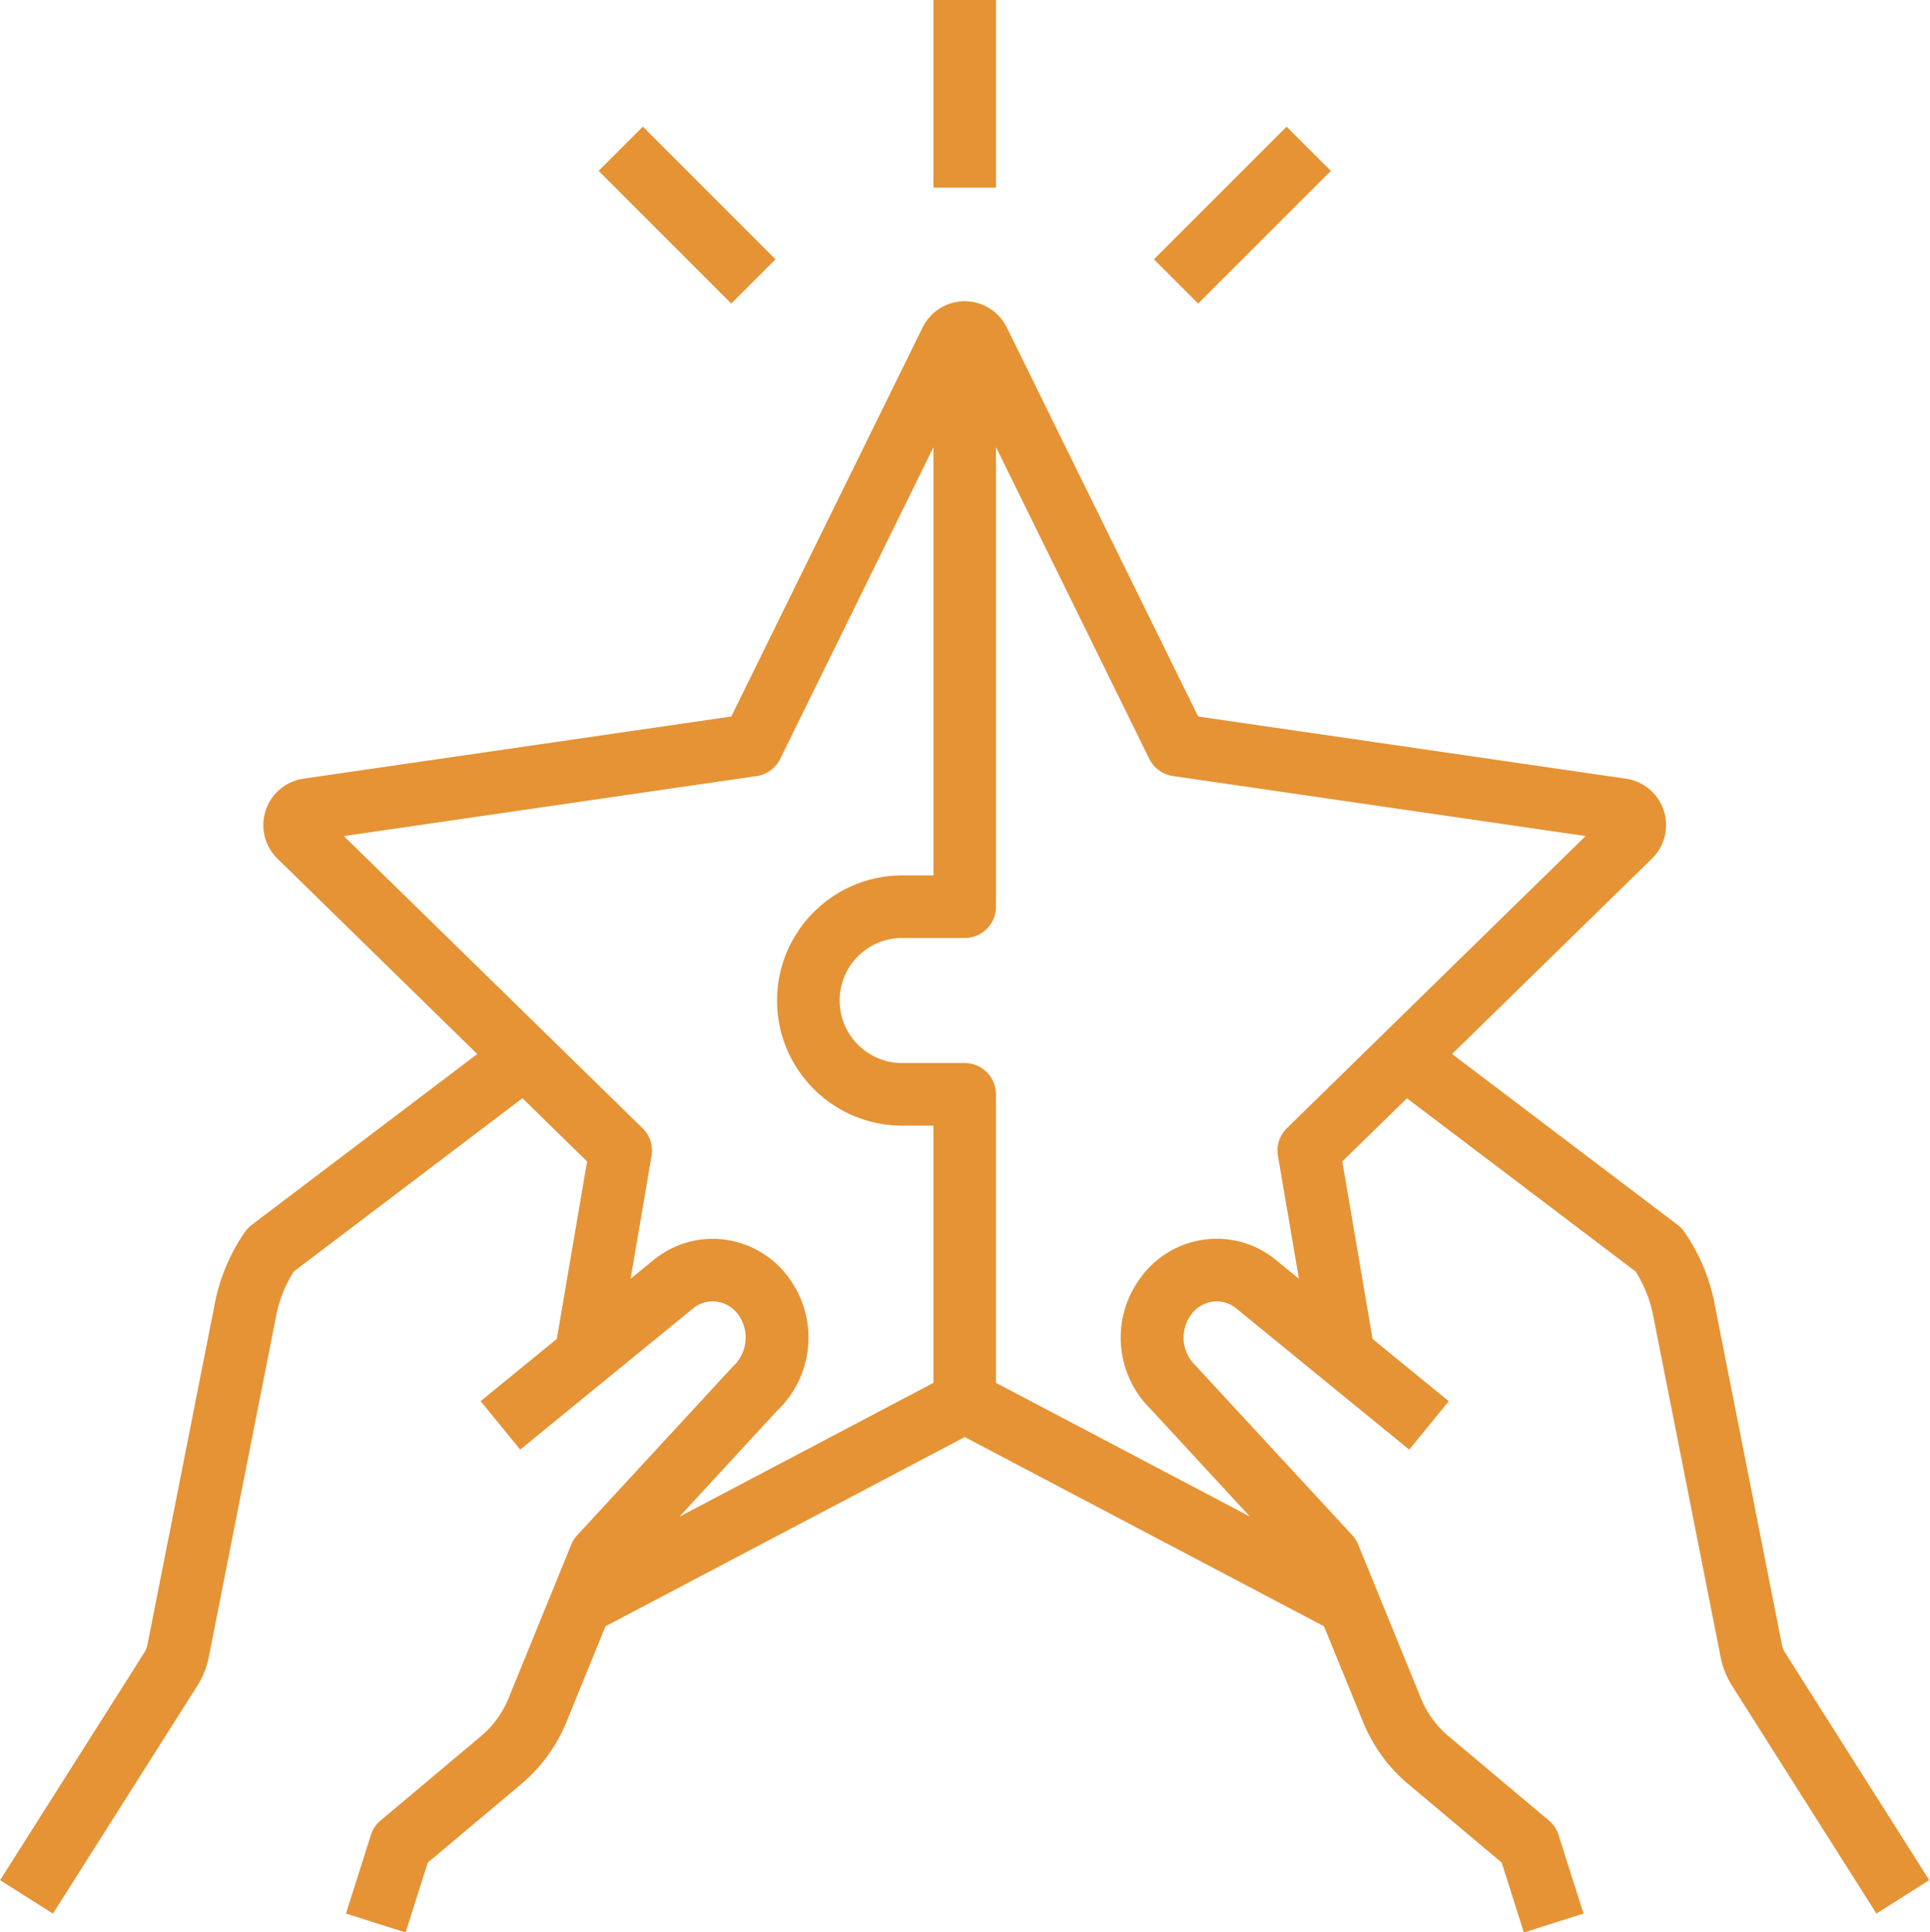 <svg xmlns="http://www.w3.org/2000/svg" xmlns:xlink="http://www.w3.org/1999/xlink" width="151.795" height="151.997" viewBox="0 0 151.795 151.997">
  <defs>
    <clipPath id="clip-path">
      <path id="Caminho_13438" data-name="Caminho 13438" d="M289.43,330H441.225V458.318H289.43Zm0,0" transform="translate(-289.43 -330)" fill="#e59335"/>
    </clipPath>
    <clipPath id="clip-path-2">
      <path id="Caminho_13440" data-name="Caminho 13440" d="M445,279.527h5.629v14.765H445Zm0,0" transform="translate(-445 -279.527)" fill="#e59335"/>
    </clipPath>
  </defs>
  <g id="Grupo_21021" data-name="Grupo 21021" transform="translate(-12523.941 13963.106)">
    <g id="Grupo_21016" data-name="Grupo 21016" transform="translate(12523.941 -13939.428)" clip-path="url(#clip-path)">
      <path id="Caminho_13437" data-name="Caminho 13437" d="M400.1,392.731l17.984,13.626a10.2,10.2,0,0,1,1.438,3.755l5.235,26.5a6.653,6.653,0,0,0,.957,2.4l11.312,17.854,4.154-2.631-11.312-17.854a1.909,1.909,0,0,1-.279-.687l-5.234-26.492a14.882,14.882,0,0,0-2.445-5.972,2.446,2.446,0,0,0-.532-.548l-17.728-13.432L419.37,373.88a3.689,3.689,0,0,0-2.049-6.289L383.678,362.7l-15.049-30.6a3.695,3.695,0,0,0-2.294-1.921,3.678,3.678,0,0,0-2.965.414,3.586,3.586,0,0,0-.786.656,3.712,3.712,0,0,0-.576.847L346.959,362.7l-33.645,4.891a3.7,3.7,0,0,0-2.529,1.59,3.738,3.738,0,0,0-.447.918,3.685,3.685,0,0,0-.178,1.006,3.733,3.733,0,0,0,.1,1.017,3.669,3.669,0,0,0,.379.947,3.724,3.724,0,0,0,.625.81l15.717,15.373-17.728,13.432a2.446,2.446,0,0,0-.531.548,14.863,14.863,0,0,0-2.437,5.926l-5.247,26.574a1.858,1.858,0,0,1-.273.65l-11.312,17.856,4.155,2.631,11.314-17.856a6.653,6.653,0,0,0,.951-2.364l5.247-26.582a10.113,10.113,0,0,1,1.433-3.711l17.983-13.628,5.083,4.973-2.382,13.962-5.992,4.895,3.113,3.81,13.588-11.1a2.451,2.451,0,0,1,1.866-.543,2.539,2.539,0,0,1,1.733,1.076,3.218,3.218,0,0,1,.273.485,3.366,3.366,0,0,1,.182.528,3.152,3.152,0,0,1,.083.552,3.221,3.221,0,0,1-.016.559,3.046,3.046,0,0,1-.116.544,3,3,0,0,1-.213.517,3.129,3.129,0,0,1-.683.878L334.845,427.1a2.383,2.383,0,0,0-.471.738l-4.916,12.052a7.705,7.705,0,0,1-2.194,3.029l-7.887,6.626a2.44,2.44,0,0,0-.762,1.14l-1.96,6.181,4.688,1.488,1.747-5.5,7.343-6.168a12.55,12.55,0,0,0,3.581-4.939l3.051-7.48,28.257-14.886,28.255,14.886,3.051,7.476a12.548,12.548,0,0,0,3.583,4.943l7.341,6.168,1.746,5.5,4.689-1.488-1.962-6.183a2.443,2.443,0,0,0-.762-1.138l-7.887-6.626a7.7,7.7,0,0,1-2.194-3.033l-4.916-12.049a2.377,2.377,0,0,0-.469-.738l-12.342-13.361a3.014,3.014,0,0,1-.35-.407,3.066,3.066,0,0,1-.462-.966,3.035,3.035,0,0,1-.1-.528,3.137,3.137,0,0,1,0-.539,3.19,3.19,0,0,1,.093-.528,3.082,3.082,0,0,1,.456-.97,2.525,2.525,0,0,1,1.732-1.072,2.409,2.409,0,0,1,.988.075,2.434,2.434,0,0,1,.876.468l13.59,11.1,3.111-3.81-5.992-4.895L395.016,397.7Zm-49.557,24.6a7.938,7.938,0,0,0,2.452-5,7.911,7.911,0,0,0-.233-2.822,7.808,7.808,0,0,0-.489-1.334,7.894,7.894,0,0,0-.72-1.226,7.4,7.4,0,0,0-3.6-2.734,7.318,7.318,0,0,0-7.116,1.25l-1.8,1.47,1.651-9.668a2.457,2.457,0,0,0-.7-2.172l-23.5-22.987,32.463-4.721a2.461,2.461,0,0,0,1.854-1.349l12.056-24.523V375.2H360.4c-.323,0-.643.016-.964.048a9.215,9.215,0,0,0-.955.143,9.51,9.51,0,0,0-.936.235c-.308.093-.612.2-.909.324a9.525,9.525,0,0,0-.872.412q-.426.228-.828.5a9.613,9.613,0,0,0-.775.576c-.249.206-.487.42-.716.649s-.444.465-.649.715-.4.508-.574.775-.344.544-.5.828-.29.576-.414.873-.231.6-.325.911a9.621,9.621,0,0,0-.235.936c-.062.315-.11.634-.141.955a9.735,9.735,0,0,0,0,1.928c.031.32.078.639.141.955a9.621,9.621,0,0,0,.235.936q.141.465.325.909t.414.874c.152.284.317.559.5.828s.37.526.574.775.421.487.649.715.467.443.716.649.508.4.775.575.544.345.828.5.574.289.872.412.6.231.909.324a9.492,9.492,0,0,0,.936.235c.315.064.634.11.955.143s.641.046.964.046h2.459v20.235l-19.98,10.528ZM389.8,405.459a7.273,7.273,0,0,0-1.25-.834,7.094,7.094,0,0,0-1.4-.561,7.273,7.273,0,0,0-2.983-.214,7.4,7.4,0,0,0-5.082,3.092,7.846,7.846,0,0,0-1.468,5.292,7.814,7.814,0,0,0,.242,1.38,7.949,7.949,0,0,0,.484,1.314,7.792,7.792,0,0,0,.709,1.209,7.88,7.88,0,0,0,.911,1.063l7.786,8.437-19.974-10.524V392.419a2.464,2.464,0,0,0-.187-.94,2.42,2.42,0,0,0-.228-.425,2.442,2.442,0,0,0-.68-.68,2.444,2.444,0,0,0-.425-.227,2.493,2.493,0,0,0-.94-.187H360.4a4.933,4.933,0,0,1-.958-.093,5.074,5.074,0,0,1-.924-.281,4.972,4.972,0,0,1-.851-.454,4.887,4.887,0,0,1-.745-.612A4.9,4.9,0,0,1,355.576,386a4.936,4.936,0,0,1,.279-2.842,4.92,4.92,0,0,1,2.663-2.663,5.111,5.111,0,0,1,.924-.28,4.933,4.933,0,0,1,.958-.093h4.92a2.494,2.494,0,0,0,.94-.187,2.449,2.449,0,0,0,.425-.227,2.442,2.442,0,0,0,.68-.68,2.418,2.418,0,0,0,.228-.425,2.483,2.483,0,0,0,.187-.94V341.51l12.056,24.523a2.46,2.46,0,0,0,1.855,1.349l32.463,4.721-23.5,22.987a2.457,2.457,0,0,0-.7,2.172l1.651,9.668Zm0,0" transform="translate(-289.444 -330.016)" fill="#e59335"/>
    </g>
    <g id="Grupo_21017" data-name="Grupo 21017" transform="translate(12596.923 -13963.106)" clip-path="url(#clip-path-2)">
      <path id="Caminho_13439" data-name="Caminho 13439" d="M445.922,279.527h4.92v14.755h-4.92Zm0,0" transform="translate(-445.489 -279.527)" fill="#e59335"/>
    </g>
    <path id="Caminho_13441" data-name="Caminho 13441" d="M482.887,311.2l10.434-10.434,3.48,3.478-10.436,10.434Zm0,0" transform="translate(12131.81 -14253.907)" fill="#e59335"/>
    <path id="Caminho_13442" data-name="Caminho 13442" d="M389.789,304.24l3.478-3.478L403.7,311.2l-3.478,3.478Zm0,0" transform="translate(12181.233 -14253.907)" fill="#e59335"/>
  </g>
</svg>
